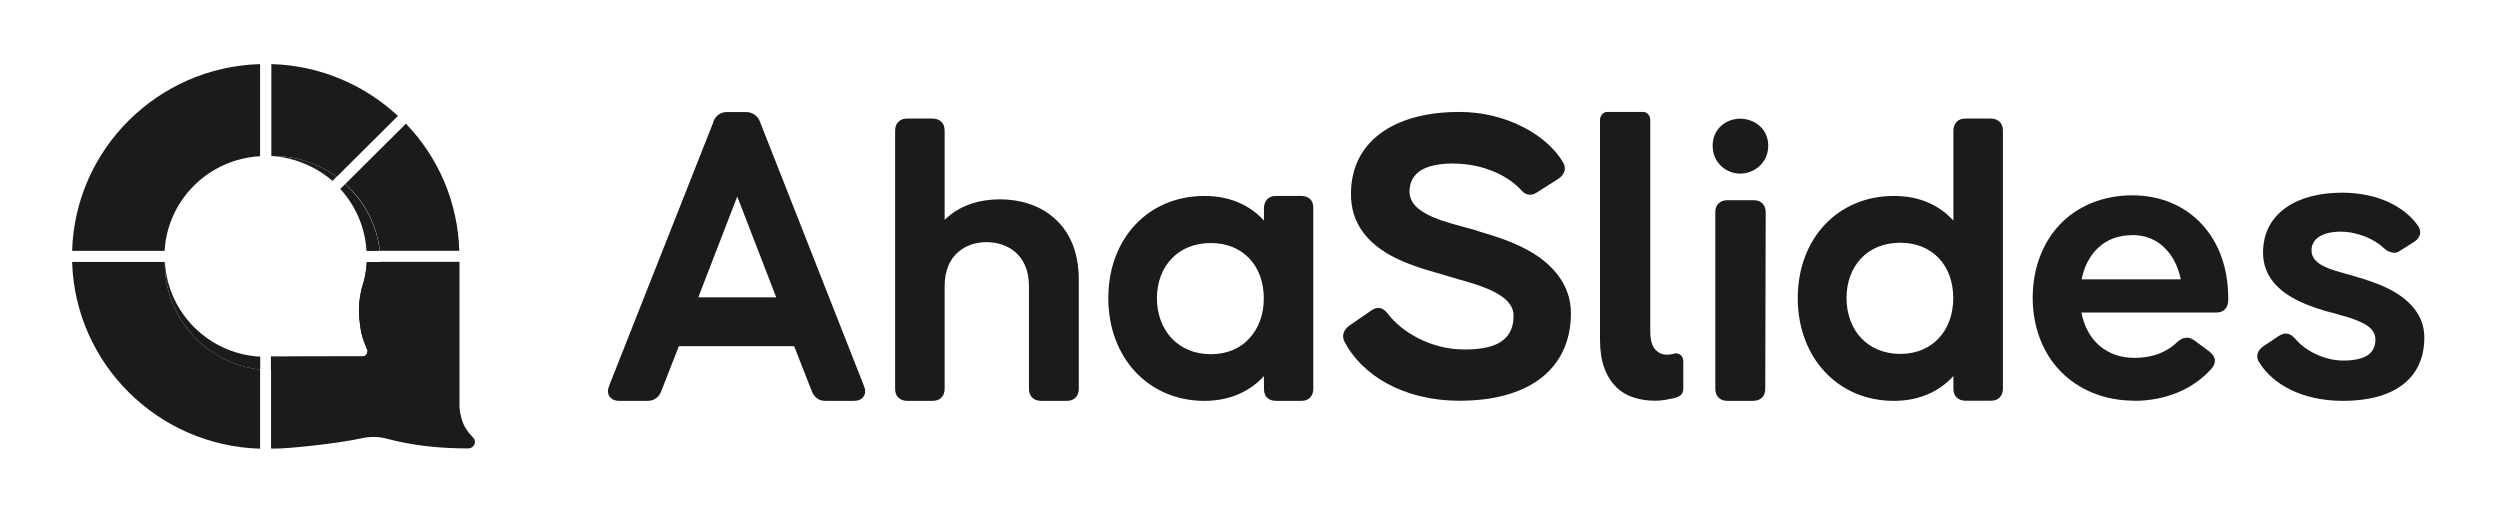 <svg xmlns="http://www.w3.org/2000/svg" fill="none" viewBox="0 0 156 32" height="32" width="156">
<g clip-path="url(#clip0_1980_19209)">
<path fill="#1A1B1D" d="M21.002 11.039L24.831 7.234C22.75 5.299 19.975 4.083 16.932 4V9.731H17.006C18.504 9.731 19.882 10.219 21.002 11.03V11.039Z"></path>
<path fill="#1A1B1D" d="M16.229 9.749V4C9.837 4.184 4.685 9.307 4.5 15.655H10.272C10.448 12.476 13.019 9.924 16.22 9.749H16.229Z"></path>
<path fill="#1A1B1D" d="M23.702 15.651H28.66C28.568 12.574 27.328 9.792 25.33 7.719L21.547 11.478C22.722 12.537 23.517 14.002 23.702 15.651Z"></path>
<path fill="#1A1B1D" d="M10.272 16.418V16.344H4.5C4.685 22.692 9.837 27.814 16.229 27.998V23.06C12.88 22.682 10.281 19.854 10.281 16.418H10.272Z"></path>
<path fill="#1A1B1D" d="M20.743 11.291L21.002 11.033C19.883 10.213 18.505 9.734 17.015 9.734H16.941C18.394 9.827 19.716 10.398 20.752 11.291H20.743Z"></path>
<path fill="#1A1B1D" d="M22.879 15.658H23.693C23.508 14.009 22.703 12.544 21.538 11.484L21.232 11.788C22.176 12.82 22.786 14.175 22.87 15.667L22.879 15.658Z"></path>
<path fill="#1A1B1D" d="M10.281 16.352C10.281 16.352 10.281 16.398 10.281 16.425C10.281 19.862 12.89 22.69 16.238 23.068V22.257C13.028 22.082 10.466 19.53 10.29 16.352H10.281Z"></path>
<path fill="#1A1B1D" d="M23.741 16.354H22.89C22.862 16.76 22.806 17.156 22.704 17.543C22.51 18.123 22.399 18.741 22.399 19.386C22.399 19.699 22.427 20.012 22.473 20.307V20.334C22.52 20.648 22.575 20.942 22.686 21.237L22.927 21.864C22.927 22.076 22.834 22.26 22.593 22.26H19.217C18.292 22.26 17.765 22.297 16.988 22.269H16.914V23.089V27.99H17.219C18.07 27.99 21.067 27.677 22.529 27.355C23.019 27.244 23.555 27.226 24.055 27.355C25.729 27.806 27.404 27.981 29.216 27.981C29.587 27.981 29.753 27.557 29.549 27.336C29.078 26.83 28.782 26.452 28.671 25.429V16.336H23.759L23.741 16.354Z"></path>
<path fill="#1A1B1D" d="M23.638 17.549C23.638 17.549 23.638 17.522 23.638 17.503C23.648 17.439 23.657 17.374 23.666 17.31C23.666 17.31 23.666 17.3 23.666 17.291C23.684 17.162 23.694 17.024 23.712 16.886C23.712 16.738 23.731 16.6 23.731 16.462V16.352H22.889C22.87 16.702 22.815 17.052 22.741 17.393C22.732 17.439 22.713 17.494 22.704 17.54C22.51 18.12 22.399 18.738 22.399 19.383C22.399 19.696 22.427 20.009 22.473 20.304V20.332C22.5 20.461 22.519 20.599 22.538 20.718C22.584 20.903 22.63 21.069 22.686 21.244L22.87 21.714C22.87 21.714 22.898 21.778 22.917 21.806C22.935 21.843 22.945 21.879 22.945 21.916C22.945 22.064 22.834 22.202 22.695 22.23L16.904 22.239V23.086H23.444C23.869 23.086 24.203 22.745 24.203 22.331C24.203 22.303 24.203 22.266 24.203 22.239C24.193 22.147 24.156 22.054 24.128 21.981C24.11 21.953 24.082 21.916 24.064 21.889C24.045 21.861 24.017 21.824 24.008 21.797C23.481 20.894 23.287 19.834 23.416 18.802L23.509 18.093C23.527 18.028 23.537 17.973 23.555 17.909C23.555 17.909 23.555 17.89 23.555 17.881C23.573 17.816 23.583 17.752 23.601 17.697V17.549H23.638Z"></path>
<path fill="#1A1B1D" d="M104.742 24.738C104.927 24.673 105.038 24.48 105.038 24.268V22.536C105.038 22.204 104.752 21.983 104.465 22.066C104.317 22.112 104.169 22.131 104.012 22.131C103.725 22.131 103.484 22.029 103.281 21.799C103.077 21.587 102.976 21.191 102.976 20.61V7.482C102.976 7.215 102.781 6.984 102.532 6.984H100.284C100.043 6.984 99.84 7.215 99.84 7.482V21.2C99.84 21.891 99.932 22.481 100.108 22.96C100.284 23.448 100.543 23.844 100.848 24.148C101.153 24.452 101.523 24.673 101.94 24.802C102.365 24.941 102.791 25.005 103.253 25.005C103.586 25.005 103.891 24.968 104.197 24.895C104.409 24.867 104.585 24.821 104.733 24.747L104.742 24.738Z"></path>
<path fill="#1A1B1D" d="M44.525 7.591L38.013 24.064C37.911 24.313 37.911 24.552 38.022 24.727C38.151 24.912 38.364 25.013 38.623 25.013H40.436C40.63 25.013 40.806 24.948 40.945 24.847C41.093 24.736 41.195 24.589 41.259 24.414L42.36 21.604H49.557L50.657 24.414C50.722 24.589 50.842 24.746 50.972 24.847C51.12 24.958 51.286 25.013 51.481 25.013H53.294C53.553 25.013 53.784 24.921 53.895 24.727C54.024 24.543 54.006 24.294 53.904 24.064L47.42 7.591C47.272 7.213 46.948 6.992 46.55 6.992H45.357C44.969 6.992 44.663 7.213 44.506 7.591H44.525ZM48.447 18.555H43.572L46.005 12.262L48.437 18.555H48.447Z" clip-rule="evenodd" fill-rule="evenodd"></path>
<path fill="#1A1B1D" d="M62.404 12.438C61.174 12.438 59.898 12.779 58.945 13.719V8.154C58.945 7.924 58.88 7.73 58.742 7.601C58.603 7.463 58.408 7.398 58.187 7.398H56.614C56.383 7.398 56.188 7.463 56.059 7.601C55.92 7.739 55.855 7.933 55.855 8.154V24.258C55.855 24.489 55.92 24.682 56.059 24.811C56.198 24.949 56.392 25.014 56.614 25.014H58.187C58.418 25.014 58.612 24.949 58.742 24.811C58.88 24.673 58.945 24.479 58.945 24.258V17.874C58.945 16.814 59.315 16.114 59.815 15.709C60.314 15.276 60.962 15.11 61.553 15.11C62.145 15.11 62.821 15.276 63.329 15.709C63.838 16.142 64.208 16.814 64.208 17.874V24.258C64.208 24.489 64.273 24.682 64.412 24.811C64.55 24.949 64.745 25.014 64.967 25.014H66.558C66.789 25.014 66.983 24.949 67.113 24.811C67.251 24.673 67.316 24.479 67.316 24.258V17.45C67.316 15.607 66.669 14.354 65.725 13.562C64.8 12.76 63.561 12.438 62.395 12.438H62.404Z"></path>
<path fill="#1A1B1D" d="M78.871 12.982V13.765C77.992 12.798 76.743 12.227 75.152 12.227C71.665 12.227 69.158 14.871 69.158 18.602C69.158 22.333 71.674 25.014 75.152 25.014C76.743 25.014 78.001 24.425 78.871 23.466V24.259C78.871 24.489 78.935 24.683 79.065 24.812C79.204 24.95 79.398 25.014 79.62 25.014H81.192C81.424 25.014 81.618 24.95 81.747 24.812C81.886 24.673 81.951 24.48 81.951 24.259V12.982C81.951 12.752 81.895 12.558 81.757 12.429C81.618 12.291 81.424 12.227 81.202 12.227H79.629C79.398 12.227 79.204 12.291 79.074 12.429C78.935 12.586 78.871 12.779 78.871 12.991V12.982ZM75.55 22.103C74.542 22.103 73.7 21.734 73.117 21.117C72.544 20.509 72.192 19.625 72.192 18.62C72.192 17.616 72.525 16.741 73.117 16.133C73.691 15.525 74.532 15.165 75.55 15.165C76.567 15.165 77.391 15.525 77.964 16.133C78.538 16.741 78.861 17.598 78.861 18.62C78.861 19.643 78.528 20.509 77.955 21.117C77.4 21.734 76.567 22.103 75.559 22.103H75.55Z" clip-rule="evenodd" fill-rule="evenodd"></path>
<path fill="#1A1B1D" d="M90.709 10.209C92.587 10.209 94.141 11.011 94.863 11.803C95.001 11.969 95.159 12.098 95.334 12.134C95.519 12.181 95.704 12.134 95.908 12.005L97.24 11.158C97.406 11.047 97.545 10.9 97.61 10.716C97.675 10.531 97.656 10.347 97.545 10.145C96.565 8.458 94.039 6.984 91.061 6.984C89.248 6.984 87.564 7.353 86.325 8.191C85.085 9.03 84.299 10.319 84.299 12.116C84.299 14.023 85.428 15.175 86.723 15.912C87.759 16.483 88.906 16.815 89.692 17.036C89.886 17.091 90.062 17.137 90.191 17.183C90.423 17.248 90.682 17.331 90.968 17.414C91.126 17.46 91.283 17.506 91.459 17.552C91.93 17.69 92.411 17.847 92.874 18.04C93.78 18.436 94.446 18.943 94.446 19.698C94.446 20.352 94.252 20.868 93.78 21.237C93.309 21.605 92.55 21.808 91.385 21.808C89.202 21.808 87.398 20.647 86.612 19.588C86.473 19.404 86.316 19.275 86.14 19.229C85.946 19.183 85.77 19.238 85.566 19.376L84.188 20.325C84.022 20.454 83.892 20.61 83.837 20.785C83.781 20.97 83.809 21.154 83.911 21.348C84.947 23.328 87.463 25.005 91.089 25.005C93.17 25.005 94.9 24.544 96.121 23.623C97.332 22.702 98.026 21.329 98.026 19.542C98.026 17.754 96.861 16.502 95.547 15.728C94.465 15.092 93.262 14.733 92.495 14.502C92.337 14.456 92.189 14.41 92.069 14.364C91.838 14.3 91.597 14.226 91.338 14.161C90.728 13.995 90.034 13.811 89.424 13.553C88.573 13.185 87.953 12.697 87.953 11.959C87.953 11.397 88.184 10.955 88.628 10.651C89.072 10.366 89.766 10.2 90.709 10.2V10.209Z"></path>
<path fill="#1A1B1D" d="M108.59 10.834C109.441 10.834 110.338 10.179 110.338 9.092C110.338 8.005 109.441 7.406 108.59 7.406C107.739 7.406 106.869 8.005 106.869 9.092C106.869 10.179 107.739 10.834 108.59 10.834Z"></path>
<path fill="#1A1B1D" d="M110.18 13.248L110.152 24.257C110.152 24.488 110.088 24.681 109.949 24.81C109.81 24.948 109.616 25.013 109.385 25.013H107.794C107.562 25.013 107.377 24.948 107.239 24.81C107.1 24.672 107.035 24.478 107.035 24.257V13.248C107.035 13.017 107.1 12.824 107.239 12.695C107.377 12.557 107.572 12.492 107.794 12.492H109.412C109.644 12.492 109.838 12.557 109.977 12.695C110.115 12.842 110.18 13.027 110.18 13.248Z"></path>
<path fill="#1A1B1D" d="M121.892 8.154V13.765C121.013 12.797 119.765 12.226 118.174 12.226C114.696 12.226 112.18 14.87 112.18 18.602C112.18 22.333 114.696 25.014 118.174 25.014C119.765 25.014 121.023 24.424 121.892 23.466V24.249C121.892 24.479 121.957 24.673 122.096 24.802C122.234 24.94 122.429 25.005 122.651 25.005H124.223C124.454 25.005 124.649 24.94 124.778 24.802C124.917 24.664 124.982 24.47 124.982 24.249V8.154C124.982 7.924 124.917 7.73 124.778 7.601C124.639 7.463 124.445 7.398 124.223 7.398H122.651C122.419 7.398 122.225 7.463 122.096 7.601C121.966 7.739 121.892 7.933 121.892 8.154ZM118.571 22.084C117.563 22.084 116.721 21.715 116.139 21.098C115.565 20.49 115.223 19.606 115.223 18.602C115.223 17.597 115.556 16.722 116.139 16.114C116.712 15.506 117.554 15.147 118.571 15.147C119.589 15.147 120.412 15.506 120.986 16.114C121.559 16.722 121.883 17.579 121.883 18.602C121.883 19.624 121.55 20.49 120.986 21.098C120.412 21.715 119.598 22.084 118.571 22.084Z" clip-rule="evenodd" fill-rule="evenodd"></path>
<path fill="#1A1B1D" d="M133.167 25.012C135.156 25.012 136.895 24.266 138.014 22.985C138.162 22.801 138.227 22.626 138.208 22.432C138.171 22.239 138.051 22.082 137.866 21.935L136.932 21.244C136.747 21.106 136.562 21.05 136.377 21.078C136.192 21.106 136.025 21.189 135.868 21.336C135.331 21.87 134.471 22.331 133.176 22.331C131.483 22.331 130.207 21.262 129.883 19.503H138.282C138.513 19.503 138.708 19.438 138.837 19.3C138.976 19.162 139.041 18.968 139.041 18.747V18.591C139.041 16.757 138.467 15.154 137.413 14.012C136.367 12.869 134.86 12.188 133.047 12.188C131.234 12.188 129.615 12.86 128.533 14.012C127.45 15.154 126.84 16.766 126.84 18.591C126.84 20.415 127.478 22.046 128.588 23.179C129.698 24.312 131.289 25.003 133.176 25.003L133.167 25.012ZM133.028 14.666C133.898 14.666 134.591 14.97 135.1 15.495C135.59 15.983 135.923 16.656 136.081 17.43H129.892C130.059 16.601 130.42 15.937 130.919 15.467C131.456 14.961 132.168 14.675 133.037 14.675L133.028 14.666Z" clip-rule="evenodd" fill-rule="evenodd"></path>
<path fill="#1A1B1D" d="M149.77 15.644L150.612 15.11C150.806 14.999 150.945 14.843 151.001 14.649C151.056 14.456 151.001 14.253 150.862 14.059C150.066 12.935 148.429 12.023 146.144 12.023C144.812 12.023 143.582 12.309 142.685 12.926C141.778 13.553 141.214 14.483 141.214 15.764C141.214 17.128 142.056 18.003 143.009 18.555C143.712 18.961 144.489 19.219 145.044 19.385C145.108 19.412 145.182 19.431 145.247 19.44C145.349 19.477 145.451 19.495 145.534 19.514C145.691 19.56 145.867 19.615 146.043 19.661C146.45 19.772 146.894 19.901 147.282 20.085C147.846 20.334 148.226 20.674 148.226 21.172C148.226 21.623 148.068 21.937 147.754 22.158C147.43 22.37 146.94 22.499 146.237 22.499C144.97 22.499 143.813 21.835 143.249 21.172C143.184 21.098 143.11 21.025 143.046 20.969C142.972 20.905 142.879 20.859 142.777 20.831C142.592 20.785 142.407 20.831 142.204 20.96L141.251 21.596C141.085 21.706 140.946 21.854 140.881 22.038C140.826 22.222 140.844 22.425 140.974 22.609C141.788 23.945 143.601 25.014 146.209 25.014C147.763 25.014 149.03 24.682 149.909 24.019C150.797 23.355 151.278 22.36 151.278 21.061C151.278 19.698 150.399 18.804 149.437 18.233C148.79 17.846 148.068 17.597 147.523 17.422C147.365 17.376 147.227 17.33 147.097 17.293C147.005 17.266 146.931 17.238 146.857 17.22C146.699 17.164 146.514 17.118 146.329 17.072C145.932 16.962 145.515 16.842 145.136 16.676C144.59 16.436 144.239 16.114 144.239 15.626C144.239 15.285 144.387 14.999 144.674 14.797C144.97 14.594 145.423 14.456 146.052 14.456C147.134 14.456 148.198 14.944 148.744 15.478C148.892 15.617 149.067 15.718 149.234 15.745C149.4 15.81 149.585 15.773 149.77 15.644Z" clip-rule="evenodd" fill-rule="evenodd"></path>
</g>
<defs>
<clipPath id="clip0_1980_19209">
<rect transform="translate(4.5 4)" fill="white" height="24" width="146.769"></rect>
</clipPath>
</defs>
</svg>
